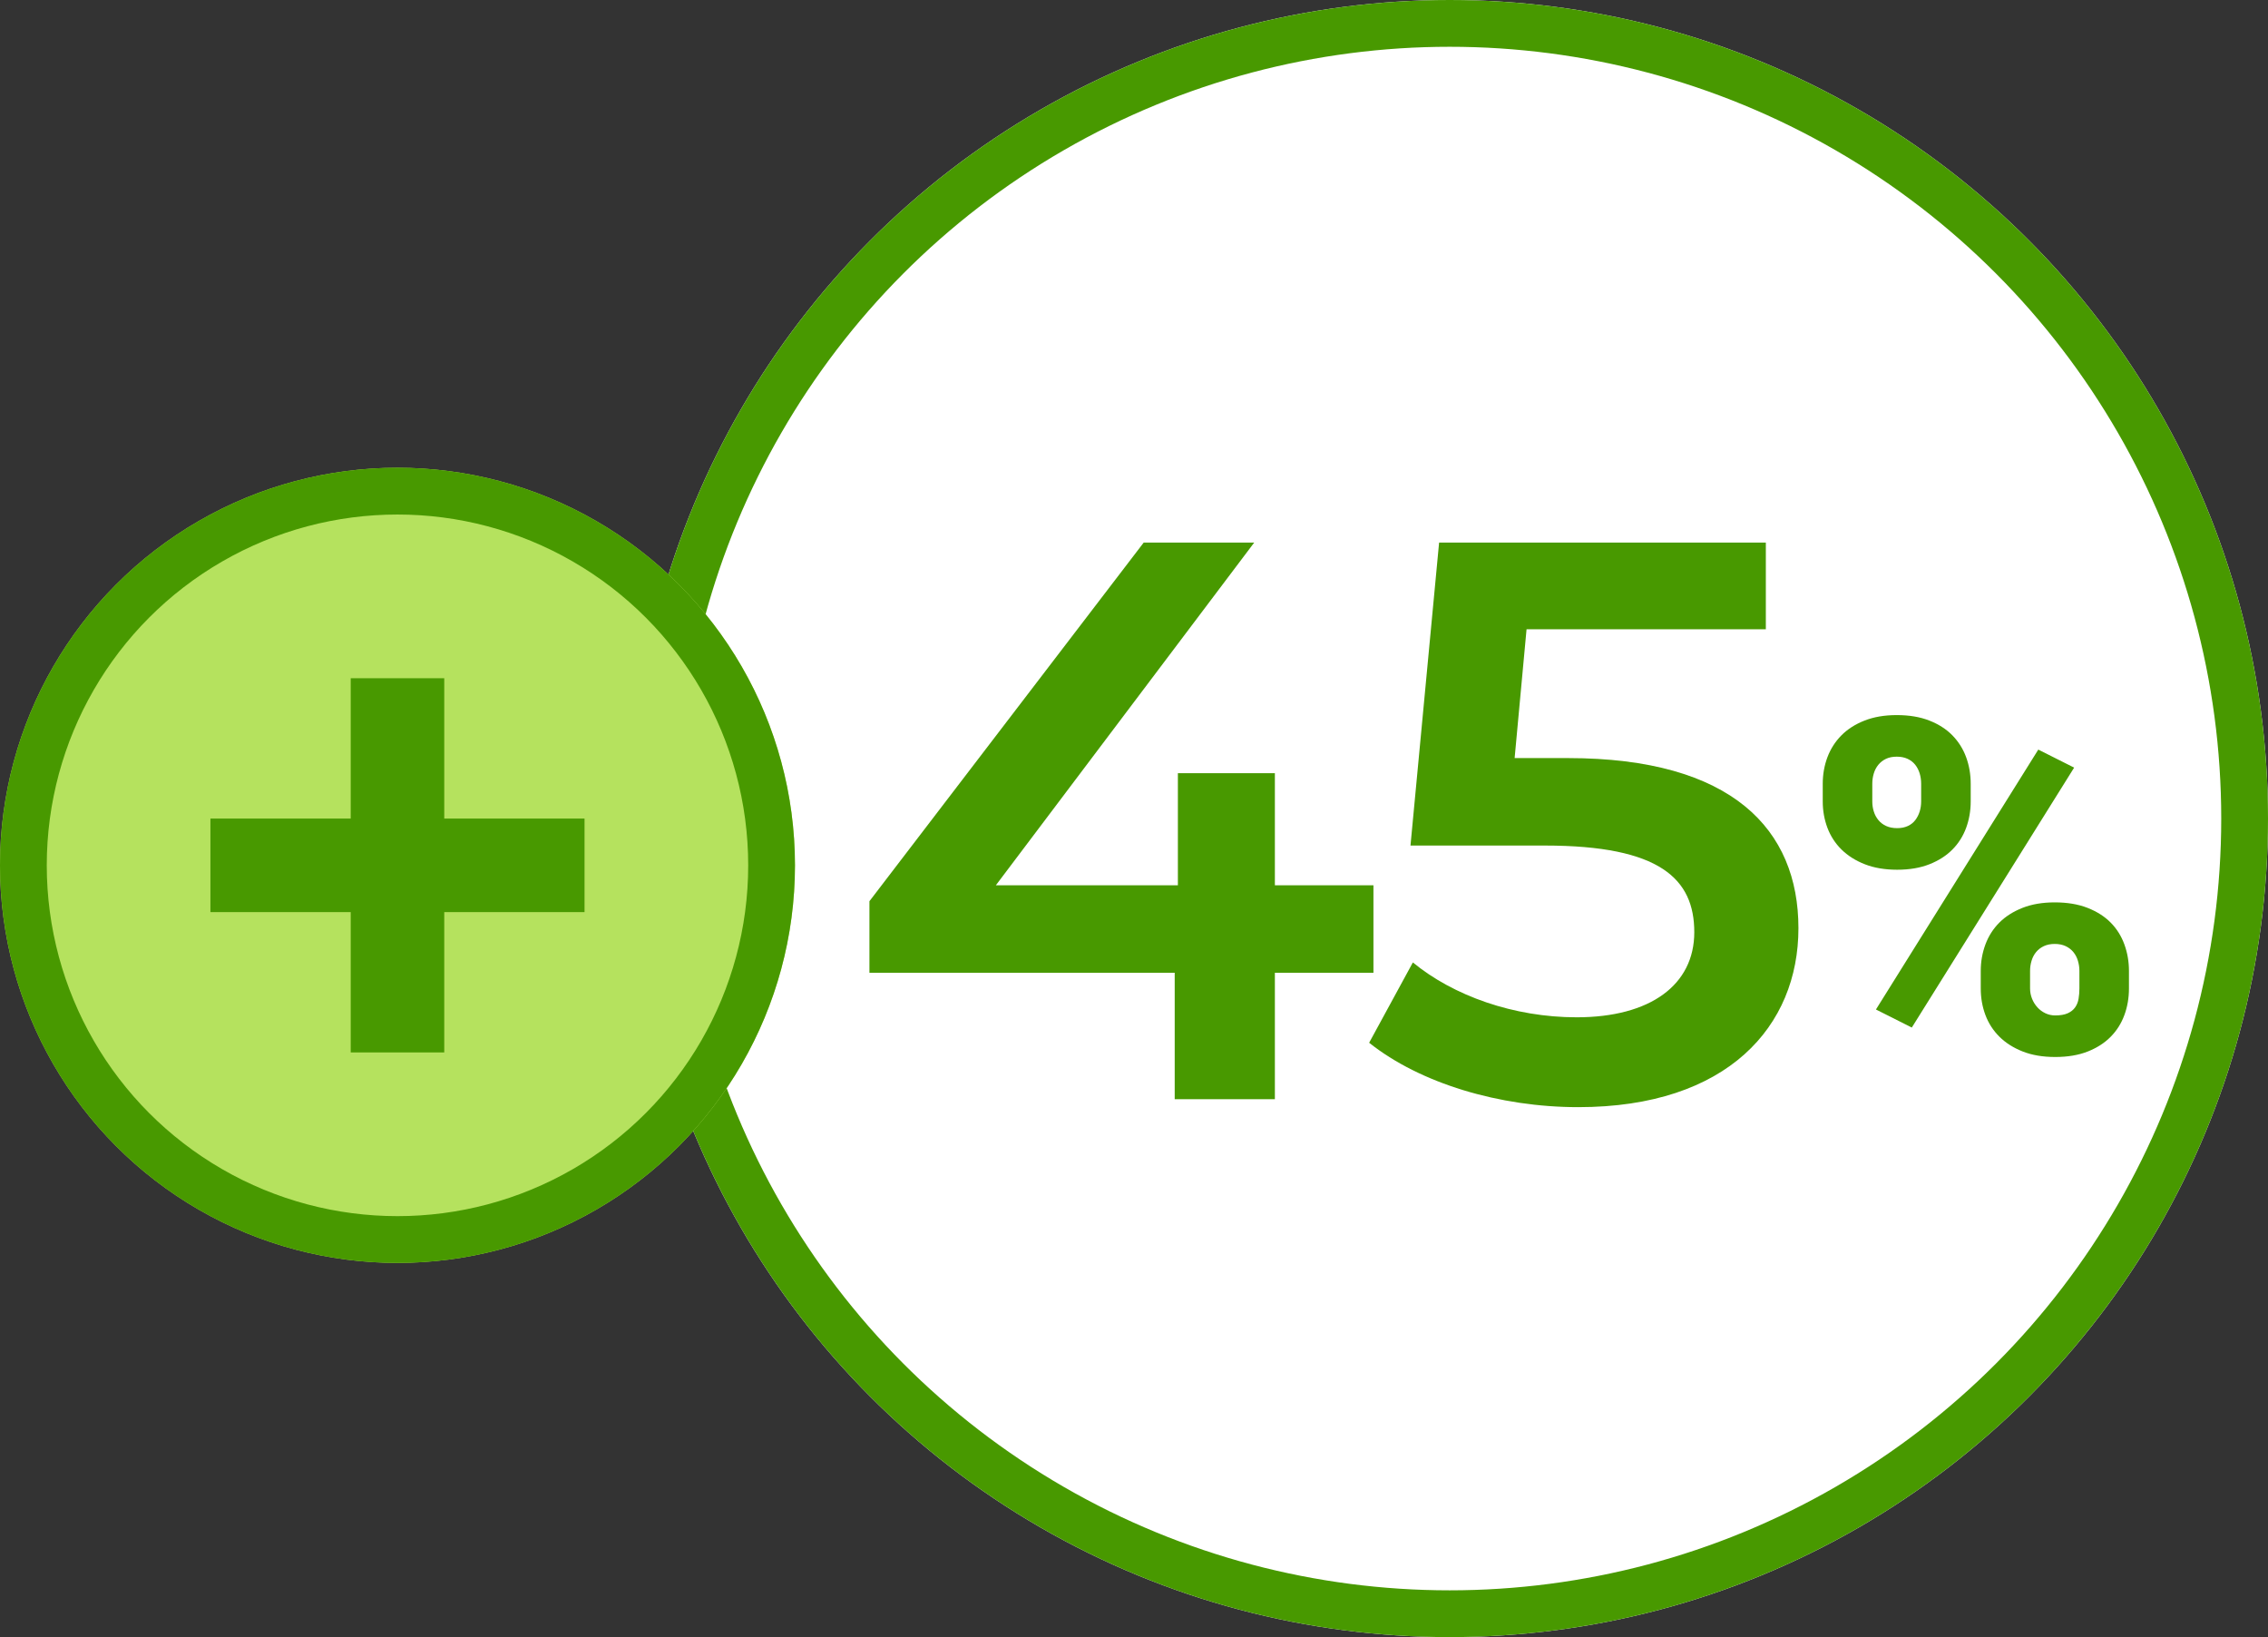 <?xml version="1.0" encoding="UTF-8"?>
<svg width="97px" height="70px" viewBox="0 0 97 70" version="1.1" xmlns="http://www.w3.org/2000/svg" xmlns:xlink="http://www.w3.org/1999/xlink">
    <rect x="0" y="0" width="97" height="70" fill="#333333" stroke="none"/>
    <!-- Generator: Sketch 47 (45396) - http://www.bohemiancoding.com/sketch -->
    <title>ico-45</title>
    <desc>Created with Sketch.</desc>
    <defs>
        <circle id="path-1" cx="62" cy="35" r="35"></circle>
        <circle id="path-2" cx="17" cy="17" r="17"></circle>
    </defs>
    <g id="Page-1" stroke="none" stroke-width="1" fill="none" fill-rule="evenodd">
        <g id="tw-site-media" transform="translate(-666, -486)">
            <g id="SUMMARY" transform="translate(-2, 420)">
                <g id="iconz" transform="translate(374, 56)">
                    <g id="ico-45" transform="translate(294, 10)">
                        <g id="Oval-7">
                            <use fill="#FFFFFF" fill-rule="evenodd" xlink:href="#path-1"></use>
                            <circle stroke="#489900" stroke-width="2" cx="62" cy="35" r="34"></circle>
                        </g>
                        <path d="M58.741,37.854 L58.741,41.594 L54.525,41.594 L54.525,47 L50.241,47 L50.241,41.594 L37.185,41.594 L37.185,38.534 L48.915,23.2 L53.641,23.2 L42.591,37.854 L50.377,37.854 L50.377,33.06 L54.525,33.06 L54.525,37.854 L58.741,37.854 Z M67.057,32.414 C74.095,32.414 76.917,35.474 76.917,39.69 C76.917,43.872 73.891,47.34 67.499,47.34 C64.133,47.34 60.733,46.32 58.557,44.586 L60.427,41.152 C62.161,42.58 64.745,43.498 67.431,43.498 C70.593,43.498 72.463,42.104 72.463,39.86 C72.463,37.582 71.001,36.154 66.071,36.154 L60.325,36.154 L61.549,23.2 L75.523,23.2 L75.523,26.906 L65.289,26.906 L64.779,32.414 L67.057,32.414 Z" id="45" fill="#489900"></path>
                        <path d="M77.957,33.516 C77.957,33.112 78.024,32.733 78.157,32.378 C78.291,32.023 78.489,31.712 78.753,31.445 C79.017,31.178 79.347,30.967 79.744,30.811 C80.141,30.654 80.6,30.576 81.121,30.576 C81.655,30.576 82.12,30.654 82.518,30.811 C82.915,30.967 83.243,31.178 83.504,31.445 C83.764,31.712 83.96,32.023 84.09,32.378 C84.22,32.733 84.285,33.112 84.285,33.516 L84.285,34.268 C84.285,34.665 84.22,35.041 84.09,35.396 C83.96,35.75 83.764,36.06 83.504,36.323 C83.243,36.587 82.916,36.797 82.522,36.953 C82.129,37.109 81.668,37.188 81.141,37.188 C80.613,37.188 80.151,37.109 79.754,36.953 C79.357,36.797 79.025,36.587 78.758,36.323 C78.491,36.06 78.291,35.75 78.157,35.396 C78.024,35.041 77.957,34.665 77.957,34.268 L77.957,33.516 Z M80.076,34.268 C80.076,34.417 80.097,34.561 80.14,34.697 C80.182,34.834 80.247,34.956 80.335,35.063 C80.423,35.171 80.534,35.256 80.667,35.317 C80.8,35.379 80.958,35.41 81.141,35.41 C81.316,35.41 81.469,35.379 81.6,35.317 C81.73,35.256 81.836,35.171 81.917,35.063 C81.998,34.956 82.06,34.834 82.103,34.697 C82.145,34.561 82.166,34.417 82.166,34.268 L82.166,33.516 C82.166,33.359 82.145,33.211 82.103,33.071 C82.06,32.931 81.997,32.808 81.912,32.7 C81.827,32.593 81.718,32.508 81.585,32.446 C81.451,32.384 81.297,32.354 81.121,32.354 C80.945,32.354 80.792,32.384 80.662,32.446 C80.532,32.508 80.423,32.593 80.335,32.7 C80.247,32.808 80.182,32.931 80.14,33.071 C80.097,33.211 80.076,33.359 80.076,33.516 L80.076,34.268 Z M84.715,41.514 C84.715,41.117 84.782,40.739 84.915,40.381 C85.049,40.023 85.247,39.712 85.511,39.448 C85.774,39.185 86.105,38.975 86.502,38.818 C86.899,38.662 87.358,38.584 87.879,38.584 C88.413,38.584 88.88,38.662 89.28,38.818 C89.681,38.975 90.011,39.185 90.271,39.448 C90.532,39.712 90.727,40.023 90.857,40.381 C90.988,40.739 91.053,41.117 91.053,41.514 L91.053,42.266 C91.053,42.669 90.988,43.049 90.857,43.403 C90.727,43.758 90.532,44.067 90.271,44.331 C90.011,44.595 89.684,44.805 89.29,44.961 C88.896,45.117 88.432,45.195 87.898,45.195 C87.371,45.195 86.909,45.117 86.512,44.961 C86.115,44.805 85.783,44.595 85.516,44.331 C85.249,44.067 85.049,43.758 84.915,43.403 C84.782,43.049 84.715,42.669 84.715,42.266 L84.715,41.514 Z M86.824,42.266 C86.824,42.415 86.852,42.56 86.907,42.7 C86.963,42.84 87.039,42.964 87.137,43.071 C87.234,43.179 87.348,43.263 87.479,43.325 C87.609,43.387 87.749,43.418 87.898,43.418 C88.12,43.418 88.299,43.387 88.436,43.325 C88.572,43.263 88.678,43.179 88.753,43.071 C88.828,42.964 88.877,42.84 88.899,42.7 C88.922,42.56 88.934,42.415 88.934,42.266 L88.934,41.514 C88.934,41.364 88.912,41.219 88.87,41.079 C88.828,40.939 88.763,40.815 88.675,40.708 C88.587,40.601 88.476,40.516 88.343,40.454 C88.209,40.392 88.055,40.361 87.879,40.361 C87.703,40.361 87.549,40.392 87.415,40.454 C87.282,40.516 87.171,40.601 87.083,40.708 C86.995,40.815 86.93,40.939 86.888,41.079 C86.845,41.219 86.824,41.364 86.824,41.514 L86.824,42.266 Z M81.766,43.936 L80.232,43.164 L87.176,32.051 L88.709,32.822 L81.766,43.936 Z" id="%" fill="#489900"></path>
                        <g id="+" transform="translate(0, 20)">
                            <g id="Oval-7">
                                <use fill="#B5E25E" fill-rule="evenodd" xlink:href="#path-2"></use>
                                <circle stroke="#489900" stroke-width="2" cx="17" cy="17" r="16"></circle>
                            </g>
                            <rect id="Rectangle-16" fill="#489900" x="15" y="9" width="4" height="16"></rect>
                            <rect id="Rectangle-16" fill="#489900" transform="translate(17, 17) rotate(-270) translate(-17, -17) " x="15" y="9" width="4" height="16"></rect>
                        </g>
                    </g>
                </g>
            </g>
        </g>
    </g>
</svg>